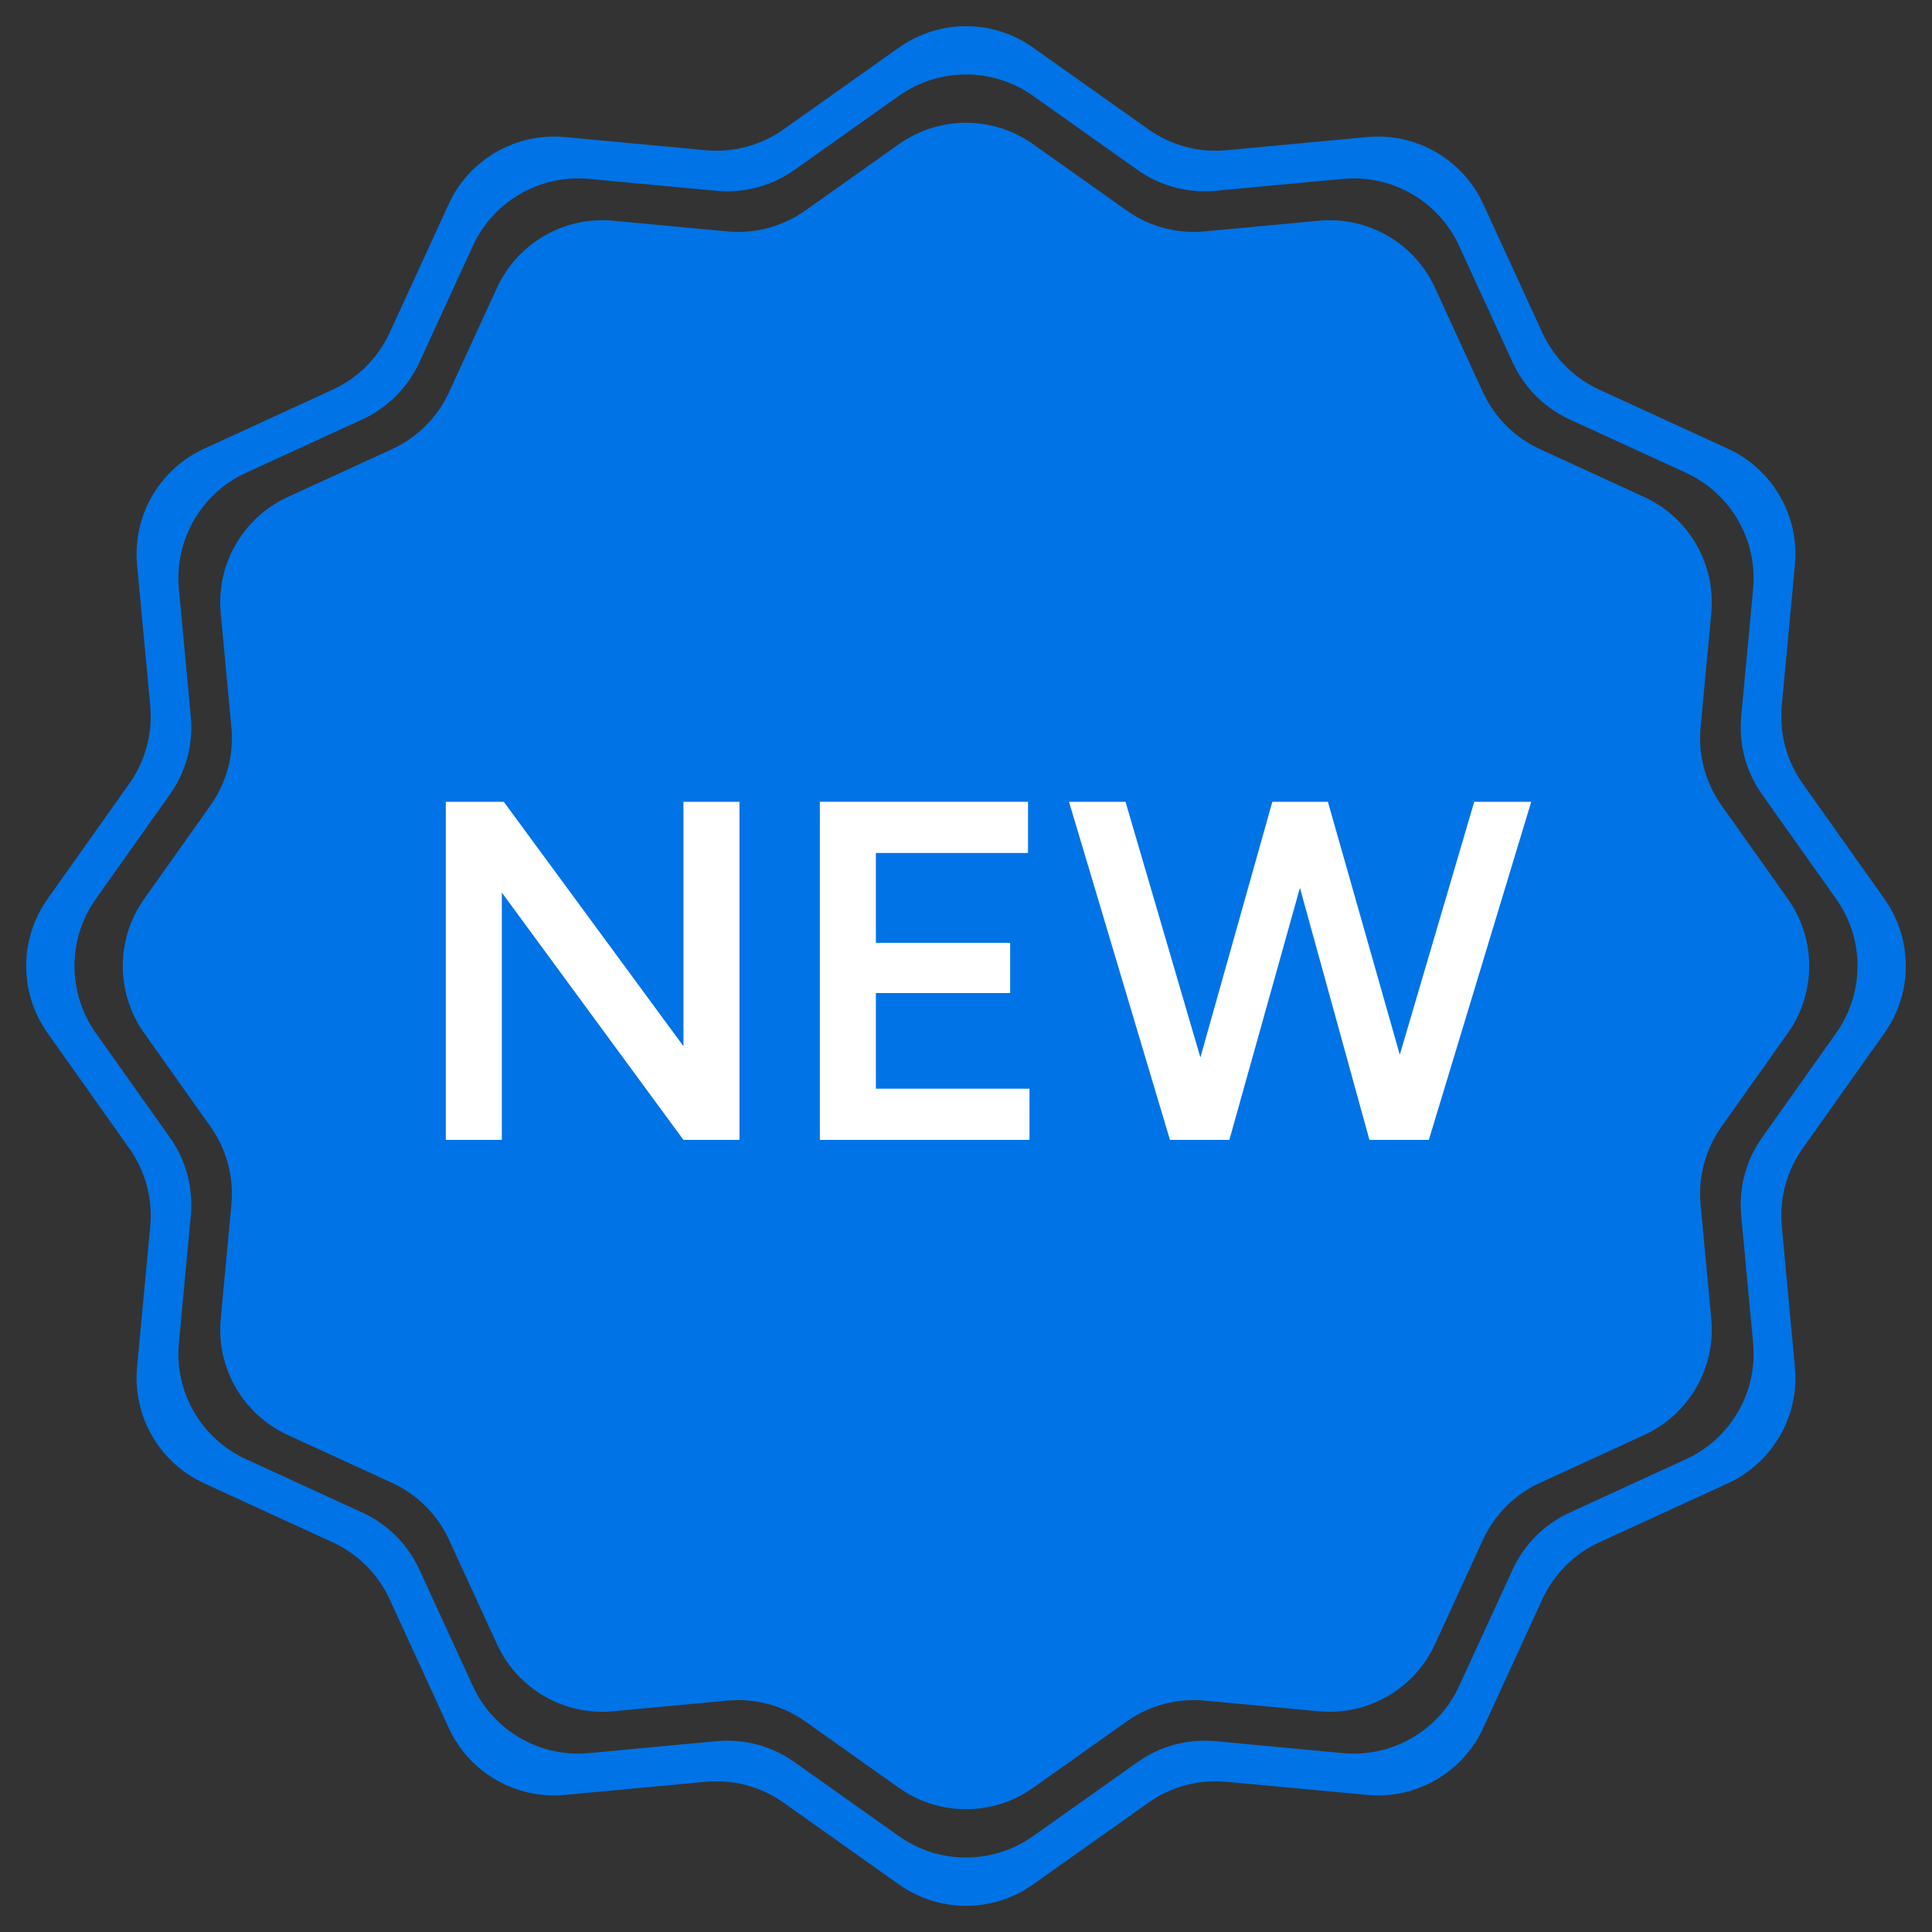 <svg width="200" height="200" viewBox="0 0 200 200" fill="none" xmlns="http://www.w3.org/2000/svg">
<rect x="0" y="0" width="200" height="200" fill="#333333" stroke="none"/>
<path fill-rule="evenodd" clip-rule="evenodd" d="M93.059 4.921C97.217 1.973 102.783 1.973 106.94 4.921L118.889 13.392C121.23 15.052 124.088 15.818 126.946 15.551L141.529 14.189C146.603 13.715 151.424 16.498 153.55 21.129L159.662 34.44C160.86 37.048 162.952 39.14 165.56 40.338L178.871 46.45C183.502 48.576 186.285 53.397 185.811 58.471L184.449 73.055C184.182 75.912 184.948 78.77 186.608 81.111L195.079 93.059C198.027 97.217 198.027 102.783 195.079 106.94L186.608 118.889C184.948 121.23 184.182 124.088 184.449 126.946L185.811 141.529C186.285 146.603 183.502 151.424 178.871 153.55L165.56 159.662C162.952 160.86 160.86 162.952 159.662 165.56L153.55 178.871C151.424 183.502 146.603 186.285 141.529 185.811L126.946 184.449C124.088 184.182 121.23 184.948 118.889 186.608L106.94 195.079C102.783 198.027 97.217 198.027 93.059 195.079L81.111 186.608C78.77 184.948 75.912 184.182 73.055 184.449L58.471 185.811C53.397 186.285 48.576 183.502 46.45 178.871L40.338 165.56C39.14 162.952 37.048 160.86 34.44 159.662L21.129 153.55C16.498 151.424 13.715 146.603 14.189 141.529L15.551 126.946C15.818 124.088 15.052 121.23 13.392 118.889L4.921 106.94C1.973 102.783 1.973 97.217 4.921 93.059L13.392 81.111C15.052 78.77 15.818 75.912 15.551 73.055L14.189 58.471C13.715 53.397 16.498 48.576 21.129 46.45L34.44 40.338C37.048 39.14 39.14 37.048 40.338 34.44L46.45 21.129C48.576 16.498 53.397 13.715 58.471 14.189L73.054 15.551C75.912 15.818 78.77 15.052 81.111 13.392L93.059 4.921ZM93.059 9.921C97.217 6.973 102.783 6.973 106.94 9.921L117.763 17.594C120.104 19.254 122.962 20.02 125.82 19.753L139.029 18.519C144.103 18.045 148.924 20.828 151.05 25.459L156.586 37.516C157.784 40.124 159.876 42.216 162.484 43.413L174.541 48.95C179.172 51.076 181.955 55.897 181.481 60.971L180.247 74.18C179.98 77.037 180.746 79.896 182.406 82.237L190.079 93.059C193.027 97.217 193.027 102.783 190.079 106.94L182.406 117.763C180.746 120.104 179.98 122.962 180.247 125.82L181.481 139.029C181.955 144.103 179.172 148.924 174.541 151.05L162.484 156.586C159.876 157.784 157.784 159.876 156.586 162.484L151.05 174.541C148.924 179.172 144.103 181.955 139.029 181.481L125.82 180.247C122.962 179.98 120.104 180.746 117.763 182.406L106.94 190.079C102.783 193.027 97.217 193.027 93.059 190.079L82.237 182.406C79.896 180.746 77.037 179.98 74.18 180.247L60.971 181.481C55.897 181.955 51.076 179.172 48.95 174.541L43.413 162.484C42.216 159.876 40.124 157.784 37.516 156.586L25.459 151.05C20.828 148.924 18.045 144.103 18.519 139.029L19.753 125.82C20.02 122.962 19.254 120.104 17.594 117.763L9.921 106.94C6.973 102.783 6.973 97.217 9.921 93.059L17.594 82.237C19.254 79.896 20.02 77.037 19.753 74.18L18.519 60.971C18.045 55.897 20.828 51.076 25.459 48.95L37.516 43.413C40.124 42.216 42.216 40.124 43.413 37.516L48.95 25.459C51.076 20.828 55.897 18.045 60.971 18.519L74.18 19.753C77.037 20.02 79.896 19.254 82.237 17.594L93.059 9.921ZM106.94 14.921C102.783 11.973 97.217 11.973 93.059 14.921L83.363 21.796C81.022 23.455 78.163 24.221 75.306 23.954L63.471 22.849C58.397 22.375 53.576 25.158 51.45 29.789L46.489 40.592C45.292 43.2 43.2 45.292 40.592 46.489L29.789 51.45C25.158 53.576 22.375 58.397 22.849 63.471L23.954 75.306C24.221 78.163 23.455 81.022 21.796 83.363L14.921 93.059C11.973 97.217 11.973 102.783 14.921 106.94L21.796 116.637C23.455 118.978 24.221 121.837 23.954 124.694L22.849 136.529C22.375 141.603 25.158 146.424 29.789 148.55L40.592 153.51C43.2 154.708 45.292 156.8 46.489 159.408L51.45 170.211C53.576 174.842 58.397 177.625 63.471 177.151L75.306 176.046C78.163 175.779 81.022 176.545 83.363 178.204L93.059 185.079C97.217 188.027 102.783 188.027 106.94 185.079L116.637 178.204C118.978 176.545 121.837 175.779 124.694 176.046L136.529 177.151C141.603 177.625 146.424 174.842 148.55 170.211L153.51 159.408C154.708 156.8 156.8 154.708 159.408 153.51L170.211 148.55C174.842 146.424 177.625 141.603 177.151 136.529L176.046 124.694C175.779 121.837 176.545 118.978 178.204 116.637L185.079 106.94C188.027 102.783 188.027 97.217 185.079 93.059L178.204 83.363C176.545 81.022 175.779 78.163 176.046 75.306L177.151 63.471C177.625 58.397 174.842 53.576 170.211 51.45L159.408 46.489C156.8 45.292 154.708 43.2 153.51 40.592L148.55 29.789C146.424 25.158 141.603 22.375 136.529 22.849L124.694 23.954C121.837 24.221 118.978 23.455 116.637 21.796L106.94 14.921Z" fill="#0073E6"/>
<path d="M46.15 118V83H52.15L70.75 108.3V83H76.55V118H70.75L51.95 92.4V118H46.15Z" fill="white"/>
<path d="M84.871 118V83H106.421V88.3H90.671V97.6H104.571V102.8H90.671V112.7H106.571V118H84.871Z" fill="white"/>
<path d="M142.313 118L152.613 83H158.513L147.913 118H142.313ZM121.113 118L110.663 83H116.513L126.763 118H121.113ZM121.863 118L131.713 83H137.063L127.263 118H121.863ZM141.763 118L132.113 83H137.463L147.413 118H141.763Z" fill="white"/>
</svg>
